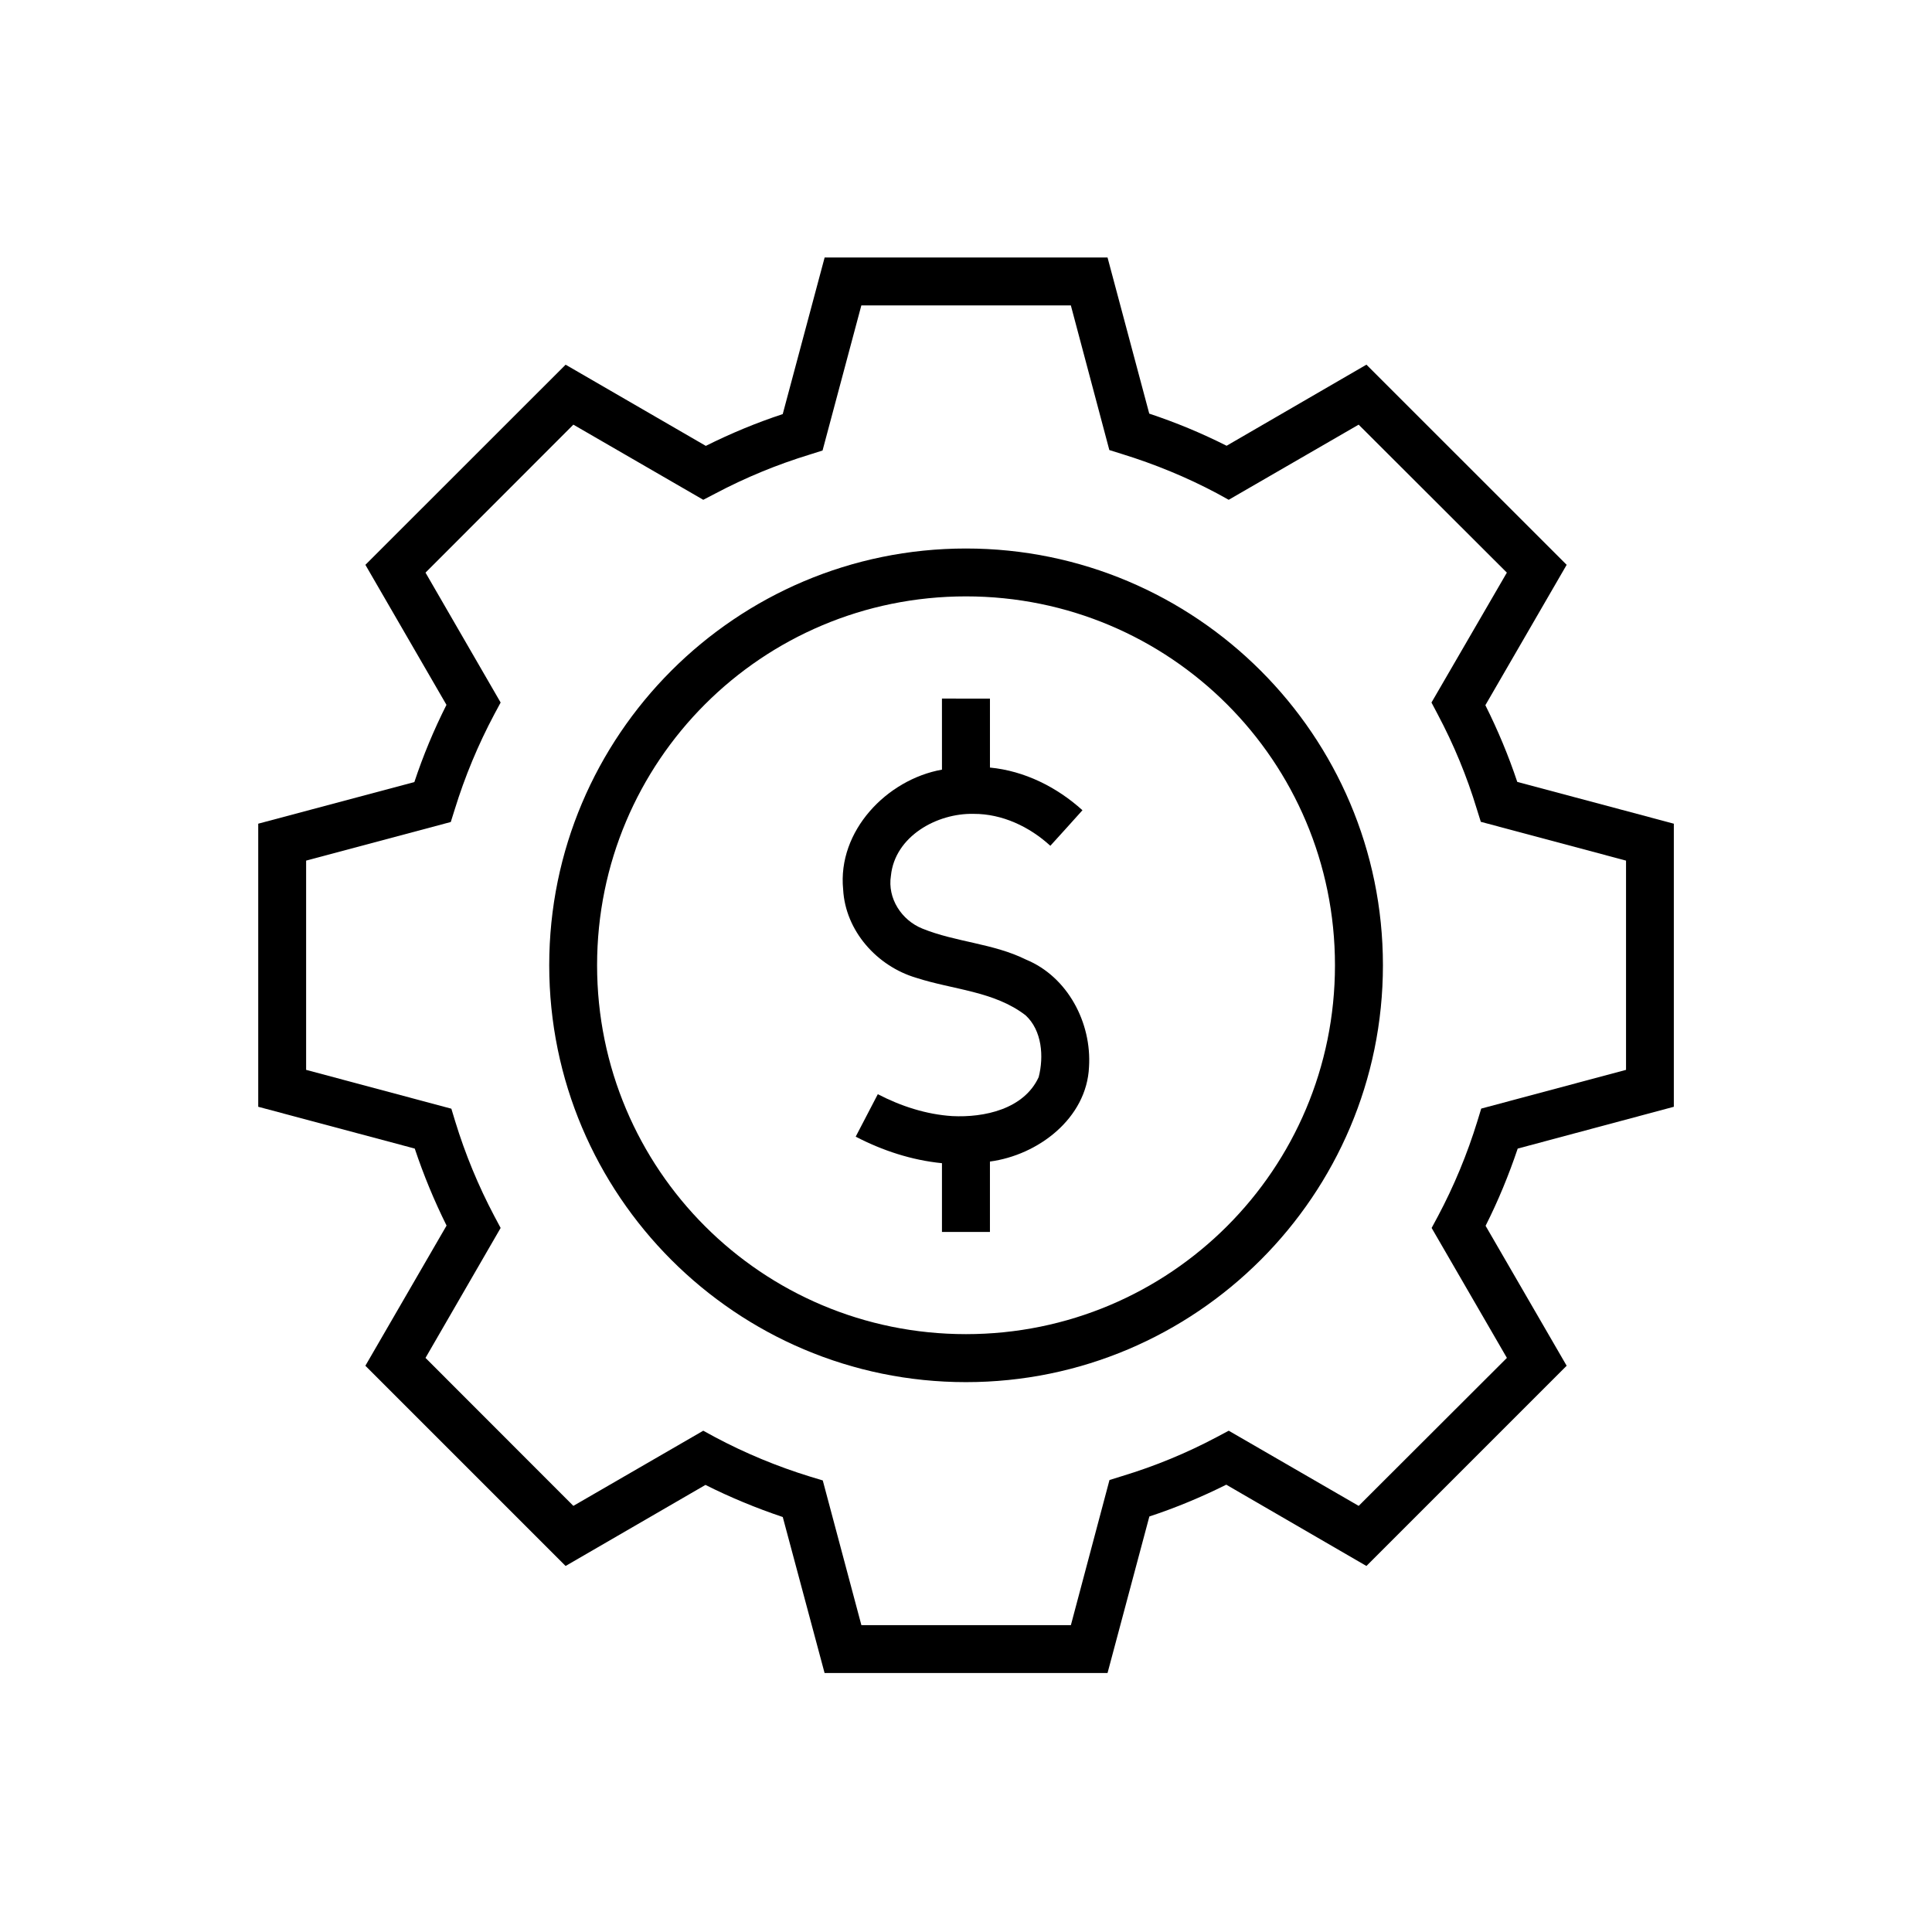 <?xml version="1.0" encoding="UTF-8"?>
<!-- Uploaded to: SVG Repo, www.svgrepo.com, Generator: SVG Repo Mixer Tools -->
<svg fill="#000000" width="800px" height="800px" version="1.1" viewBox="144 144 512 512" xmlns="http://www.w3.org/2000/svg">
 <g>
  <path d="m351.43 253.74c-6.996 2.305-13.801 5.133-20.383 8.422l-37.152-21.516-53.062 53.039 21.484 37.109c-3.324 6.594-6.18 13.445-8.508 20.465l-41.375 11.027v75.02l41.48 11.078c2.34 6.996 5.141 13.793 8.43 20.406l-21.516 37.145 53.062 53.062 37.062-21.48c6.617 3.32 13.469 6.148 20.488 8.508l11.082 41.344h74.984l11.086-41.488c6.996-2.305 13.785-5.133 20.379-8.426l37.145 21.543 53.062-53.062-21.484-37.086c3.324-6.582 6.156-13.469 8.512-20.465l41.375-11.078v-75.02l-41.492-11.078c-2.328-6.977-5.16-13.738-8.453-20.324l21.543-37.203-53.062-53.043-37.055 21.492c-6.648-3.356-13.469-6.18-20.5-8.516l-11.055-41.375-74.973 0.004zm20.836-28.809h55.52l10.199 38.336 3.359 1.051c8.68 2.684 17.145 6.148 25.191 10.434l3.082 1.699 34.438-19.914 39.277 39.215-19.977 34.426 1.664 3.152c4.254 8.016 7.731 16.414 10.355 25.094l1.055 3.367 38.484 10.281v55.453l-38.375 10.262-1.016 3.324c-2.684 8.715-6.184 17.176-10.465 25.219l-1.66 3.09 19.945 34.438-39.277 39.215-34.438-19.918-3.117 1.656c-8.016 4.262-16.414 7.727-25.102 10.355l-3.383 1.055-10.23 38.457h-55.52l-10.234-38.348-3.348-1.012c-8.727-2.688-17.176-6.188-25.223-10.473l-3.098-1.691-34.426 19.918-39.184-39.215 19.91-34.438-1.664-3.117c-4.254-8.051-7.719-16.449-10.379-25.137l-1.016-3.348-38.488-10.293v-55.453l38.336-10.234 1.051-3.348c2.688-8.719 6.211-17.172 10.496-25.223l1.664-3.09-19.91-34.426 39.184-39.215 34.426 19.914 3.152-1.637c8.027-4.254 16.445-7.719 25.133-10.371l3.328-1.055z"/>
  <path d="m393.63 347.96c-14.66 2.633-27.727 16.301-26.188 31.754 0.59 10.992 8.984 20.348 19.363 23.414 9.68 3.152 20.676 3.523 28.988 9.941 4.371 4.027 4.863 10.961 3.465 16.387-3.902 8.484-14.434 10.754-22.918 10.32-6.879-0.441-13.594-2.629-19.711-5.805-1.949 3.762-3.902 7.492-5.859 11.254 7.113 3.703 14.867 6.242 22.859 7.031v18.219h12.715v-18.656c12.734-1.684 25.648-11.43 26.258-25.074 0.734-11.691-5.652-23.906-16.727-28.457-8.637-4.285-18.547-4.602-27.406-8.188-5.543-2.215-9.328-8.027-8.363-14.027 1.051-10.473 12.246-16.621 21.922-16.391 7.578-0.027 14.812 3.41 20.324 8.461 2.856-3.125 5.688-6.277 8.512-9.422-6.758-6.121-15.363-10.438-24.516-11.309v-18.277l-12.719-0.004z"/>
  <path d="m289.55 399.8c0 60.941 49.508 110.48 110.44 110.48 60.941 0 110.5-49.543 110.5-110.48 0-60.93-49.559-110.44-110.5-110.44-60.934 0-110.44 49.508-110.44 110.44zm208.23 0c0 54.09-43.703 97.762-97.789 97.762-54.078 0-97.758-43.68-97.758-97.762 0-54.078 43.68-97.754 97.758-97.754 54.086 0 97.789 43.676 97.789 97.754z"/>
 </g>
</svg>
